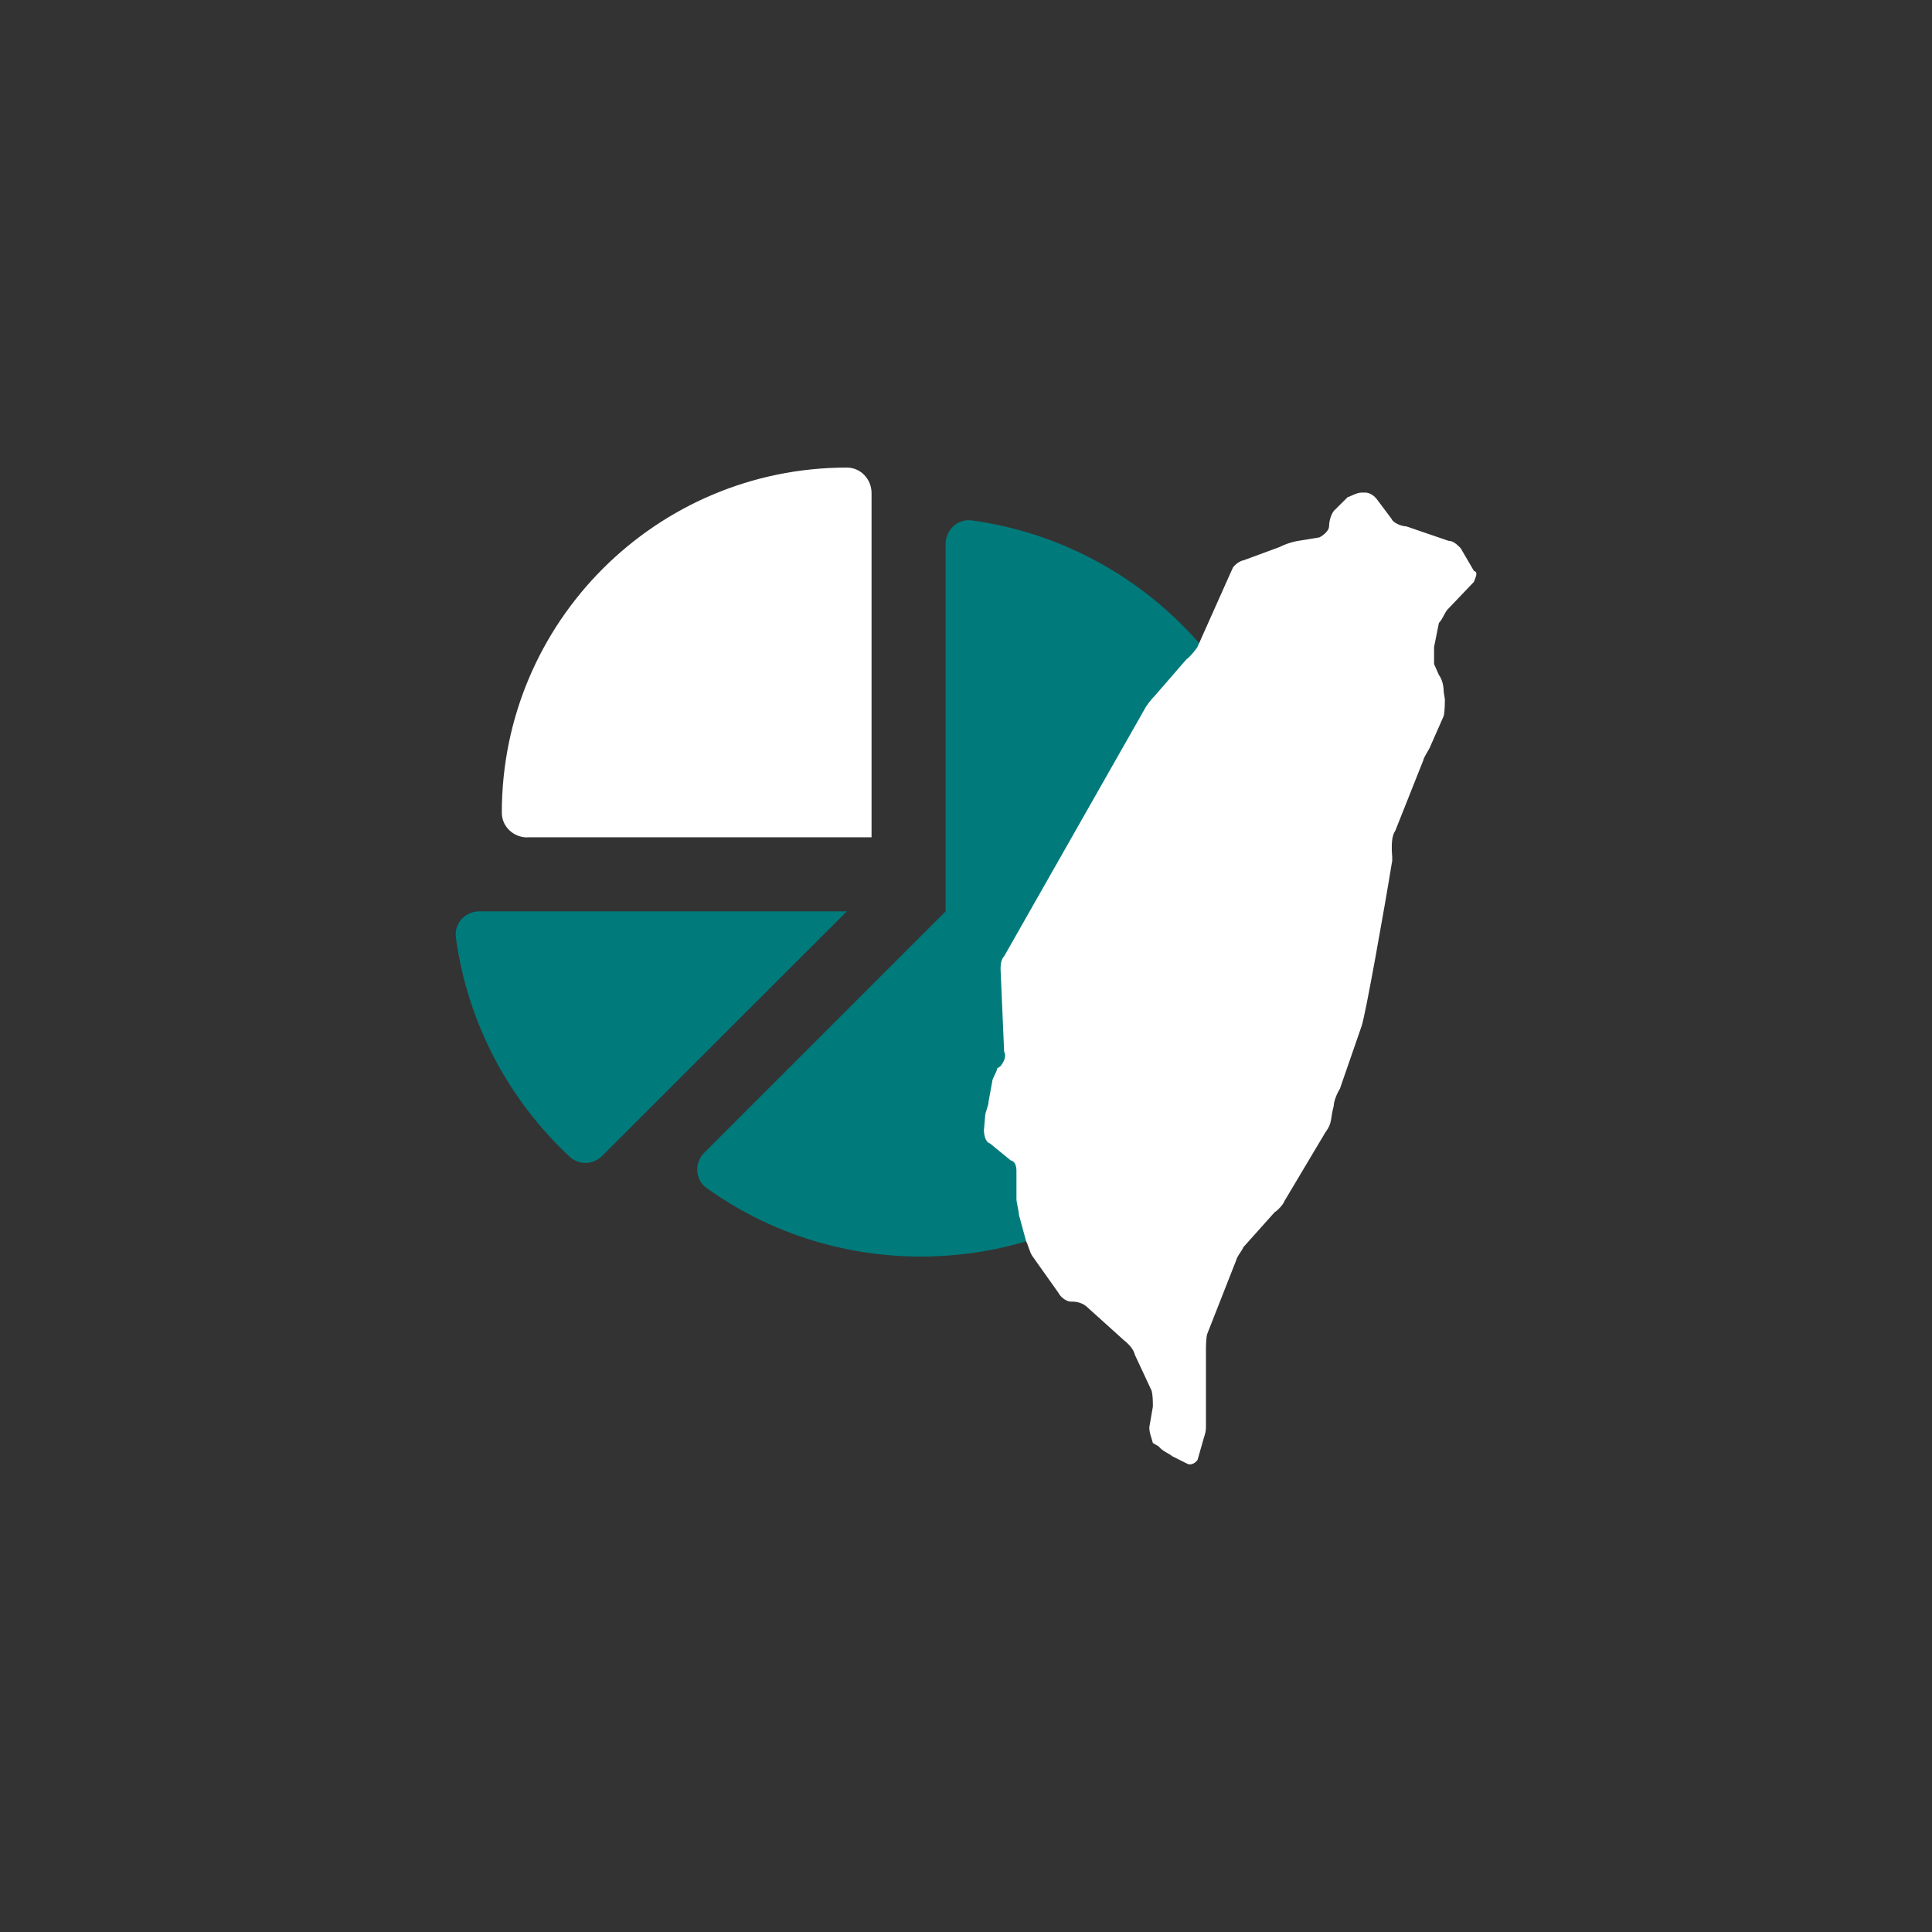 <svg width="183" height="183" viewBox="0 0 183 183" fill="none" xmlns="http://www.w3.org/2000/svg">
<rect x="0" y="0" width="183" height="183" fill="#333333" stroke="none"/>
<path d="M87.222 119.022C79.655 119.022 72.653 116.627 66.939 112.537C65.82 111.755 65.736 110.143 66.722 109.169L89.568 86.323V51.543C89.568 50.184 90.711 49.113 92.046 49.293C109.105 51.627 122.255 66.28 122.255 83.989C122.255 103.346 106.567 119.022 87.222 119.022Z" fill="#007A7B"/>
<path d="M49.951 79.322C48.64 79.322 47.533 78.299 47.533 76.988C47.521 58.93 62.162 44.289 80.22 44.289C81.531 44.289 82.554 45.396 82.554 46.707V79.309H49.951V79.322Z" fill="white"/>
<path d="M80.219 86.32L57.061 109.467C56.219 110.333 54.847 110.393 53.969 109.575C48.218 104.222 44.297 96.967 43.178 88.799C43.009 87.451 44.068 86.32 45.428 86.32H80.219Z" fill="#007A7B"/>
<path d="M127.606 47.113C127.955 47.005 128.52 46.656 128.978 46.656H129.314C129.772 46.656 130.229 47.005 130.457 47.342L131.829 49.171C131.937 49.508 132.743 49.856 133.2 49.856L137.206 51.228C137.664 51.228 138 51.577 138.349 51.913L139.612 54.079C140.07 54.187 139.721 54.765 139.612 55.114L137.098 57.748C136.87 57.977 136.641 58.663 136.292 59.011L135.835 61.297V62.897L136.292 63.932C136.641 64.389 136.749 65.075 136.749 65.532L136.858 66.218C136.858 66.555 136.858 67.361 136.749 67.818L135.486 70.681C135.378 71.018 134.909 71.595 134.8 72.052L132.166 78.681C131.829 79.138 131.829 79.944 131.829 80.401C131.829 80.859 131.937 81.436 131.829 81.773C131.143 86.008 129.314 96.294 128.966 97.208L126.908 103.151C126.68 103.488 126.331 104.294 126.331 104.751C125.994 106.014 126.223 106.351 125.537 107.265L121.651 113.786C121.543 114.123 120.965 114.7 120.737 114.82L117.765 118.141C117.657 118.478 117.188 118.947 117.08 119.404L114.337 126.382C114.228 126.839 114.228 127.645 114.228 127.873V135.188C114.228 135.753 114 136.211 113.891 136.68L113.434 138.28C113.206 138.617 112.749 138.845 112.4 138.617L111.028 137.931C110.8 137.702 110.114 137.474 109.765 137.017L109.2 136.68C109.091 136.223 108.863 135.765 108.863 135.188L109.2 133.239C109.2 132.782 109.2 132.216 109.091 131.747L107.491 128.319C107.383 127.861 107.034 127.404 106.457 126.947L103.028 123.855C102.571 123.398 101.993 123.29 101.536 123.29H101.416C101.079 123.29 100.502 122.941 100.273 122.484L97.759 118.935C97.53 118.586 97.422 118.021 97.193 117.563L96.508 115.049C96.508 114.712 96.279 113.906 96.279 113.557V110.923C96.279 110.465 96.171 110.008 95.714 109.9L93.765 108.3C93.308 108.192 93.199 107.386 93.199 107.049L93.308 105.786C93.308 105.328 93.644 104.751 93.644 104.294L93.981 102.465C93.981 102.128 94.438 101.551 94.438 101.214L94.775 100.986C95.112 100.528 95.341 100.071 95.112 99.614L94.775 91.842C94.775 91.506 94.775 90.928 95.112 90.579L108.37 67.252C108.598 66.795 109.055 66.23 109.404 65.881L112.376 62.452C112.713 62.224 113.17 61.658 113.41 61.309L116.731 53.874C116.839 53.538 117.525 53.081 117.765 53.081L121.194 51.817C121.651 51.589 122.229 51.36 122.914 51.24L124.971 50.903C125.429 50.674 125.886 50.217 125.886 49.88C125.886 49.544 125.994 48.846 126.343 48.389L127.606 47.138V47.113Z" fill="white"/>
</svg>
